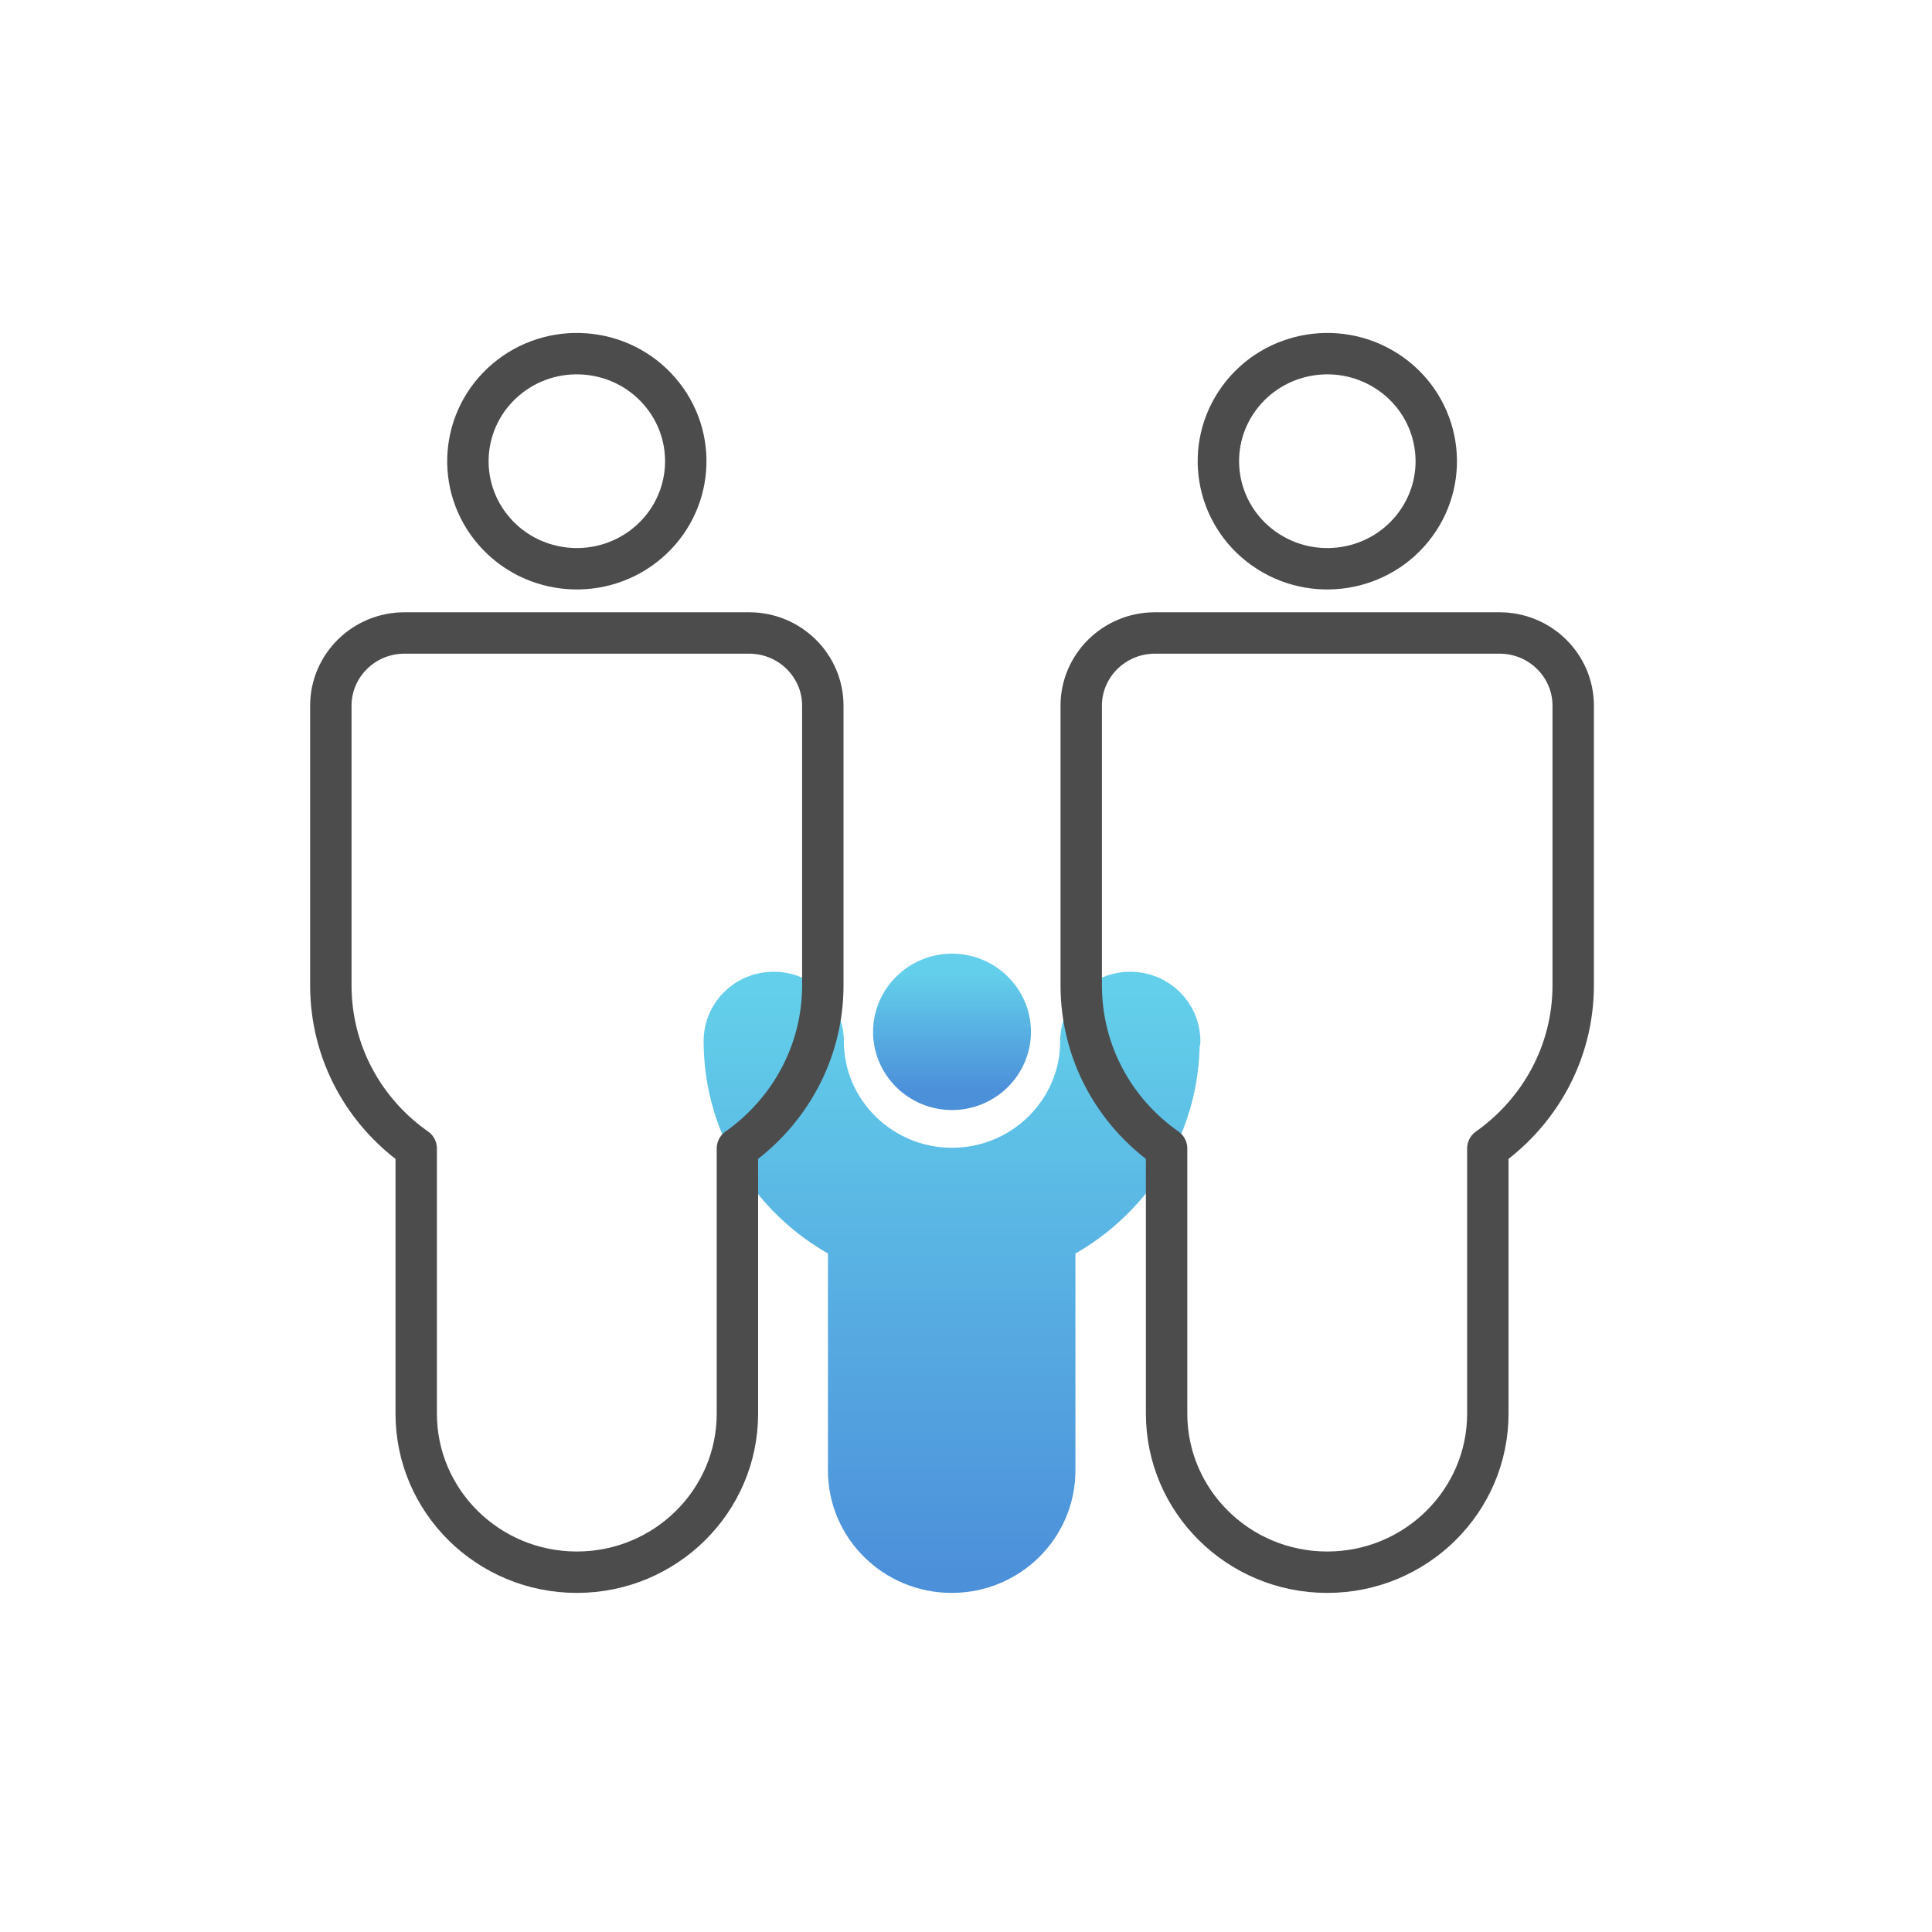 <svg width="70" height="70" viewBox="0 0 70 70" fill="none" xmlns="http://www.w3.org/2000/svg">
<path d="M42.742 37.725C42.742 36.754 41.948 35.959 40.953 35.959C39.957 35.959 39.163 36.742 39.163 37.725C39.163 40.265 37.065 42.336 34.493 42.336C31.921 42.336 29.824 40.265 29.824 37.725C29.824 36.754 29.03 35.959 28.034 35.959C27.038 35.959 26.244 36.742 26.244 37.725C26.244 40.885 28.081 43.623 30.748 44.969V53.278C30.748 55.314 32.419 56.964 34.481 56.964C36.544 56.964 38.215 55.314 38.215 53.278V44.969C40.881 43.623 42.718 40.885 42.718 37.725H42.742Z" fill="url(#paint0_linear_5_644)" stroke="url(#paint1_linear_5_644)" stroke-width="1.5" stroke-linecap="round" stroke-linejoin="round"/>
<path d="M23.473 19.665C25.126 18.262 25.314 15.802 23.892 14.17C22.471 12.538 19.98 12.352 18.327 13.755C16.674 15.159 16.486 17.619 17.907 19.251C19.328 20.883 21.82 21.068 23.473 19.665Z" stroke="#4C4C4C" stroke-width="1.5" stroke-linecap="round" stroke-linejoin="round"/>
<path d="M27.145 22.934H14.653C13.184 22.934 11.987 24.116 11.987 25.567V35.701C11.987 38.147 13.207 40.3 15.08 41.611V51.218C15.08 54.39 17.687 56.964 20.899 56.964C24.111 56.964 26.718 54.39 26.718 51.218V41.611C28.591 40.288 29.812 38.135 29.812 35.701V25.567C29.812 24.116 28.615 22.934 27.145 22.934Z" stroke="#4C4C4C" stroke-width="1.5" stroke-linecap="round" stroke-linejoin="round"/>
<path d="M51.294 18.988C52.568 17.242 52.167 14.807 50.399 13.549C48.63 12.291 46.164 12.686 44.889 14.433C43.615 16.179 44.016 18.614 45.785 19.872C47.553 21.13 50.02 20.735 51.294 18.988Z" stroke="#4C4C4C" stroke-width="1.5" stroke-linecap="round" stroke-linejoin="round"/>
<path d="M54.345 22.934H41.842C40.372 22.934 39.175 24.116 39.175 25.567V35.701C39.175 38.147 40.395 40.3 42.268 41.611V51.218C42.268 54.39 44.876 56.964 48.087 56.964C51.299 56.964 53.907 54.39 53.907 51.218V41.611C55.779 40.288 57 38.135 57 35.701V25.567C57 24.116 55.803 22.934 54.333 22.934H54.345Z" stroke="#4C4C4C" stroke-width="1.5" stroke-linecap="round" stroke-linejoin="round"/>
<path d="M36.603 37.386C36.603 36.239 35.655 35.303 34.493 35.303C33.332 35.303 32.383 36.239 32.383 37.386C32.383 38.533 33.332 39.469 34.493 39.469C35.655 39.469 36.603 38.533 36.603 37.386Z" fill="url(#paint2_linear_5_644)" stroke="url(#paint3_linear_5_644)" stroke-width="1.5" stroke-linecap="round" stroke-linejoin="round"/>
<defs>
<linearGradient id="paint0_linear_5_644" x1="34.493" y1="35.959" x2="34.493" y2="56.964" gradientUnits="userSpaceOnUse">
<stop stop-color="#63CFEA"/>
<stop offset="1" stop-color="#4C90DA"/>
</linearGradient>
<linearGradient id="paint1_linear_5_644" x1="34.493" y1="35.959" x2="34.493" y2="56.964" gradientUnits="userSpaceOnUse">
<stop stop-color="#63CFEA"/>
<stop offset="1" stop-color="#4C90DA"/>
</linearGradient>
<linearGradient id="paint2_linear_5_644" x1="34.493" y1="35.303" x2="34.493" y2="39.469" gradientUnits="userSpaceOnUse">
<stop stop-color="#63CFEA"/>
<stop offset="1" stop-color="#4C90DA"/>
</linearGradient>
<linearGradient id="paint3_linear_5_644" x1="34.493" y1="35.303" x2="34.493" y2="39.469" gradientUnits="userSpaceOnUse">
<stop stop-color="#63CFEA"/>
<stop offset="1" stop-color="#4C90DA"/>
</linearGradient>
</defs>
</svg>
